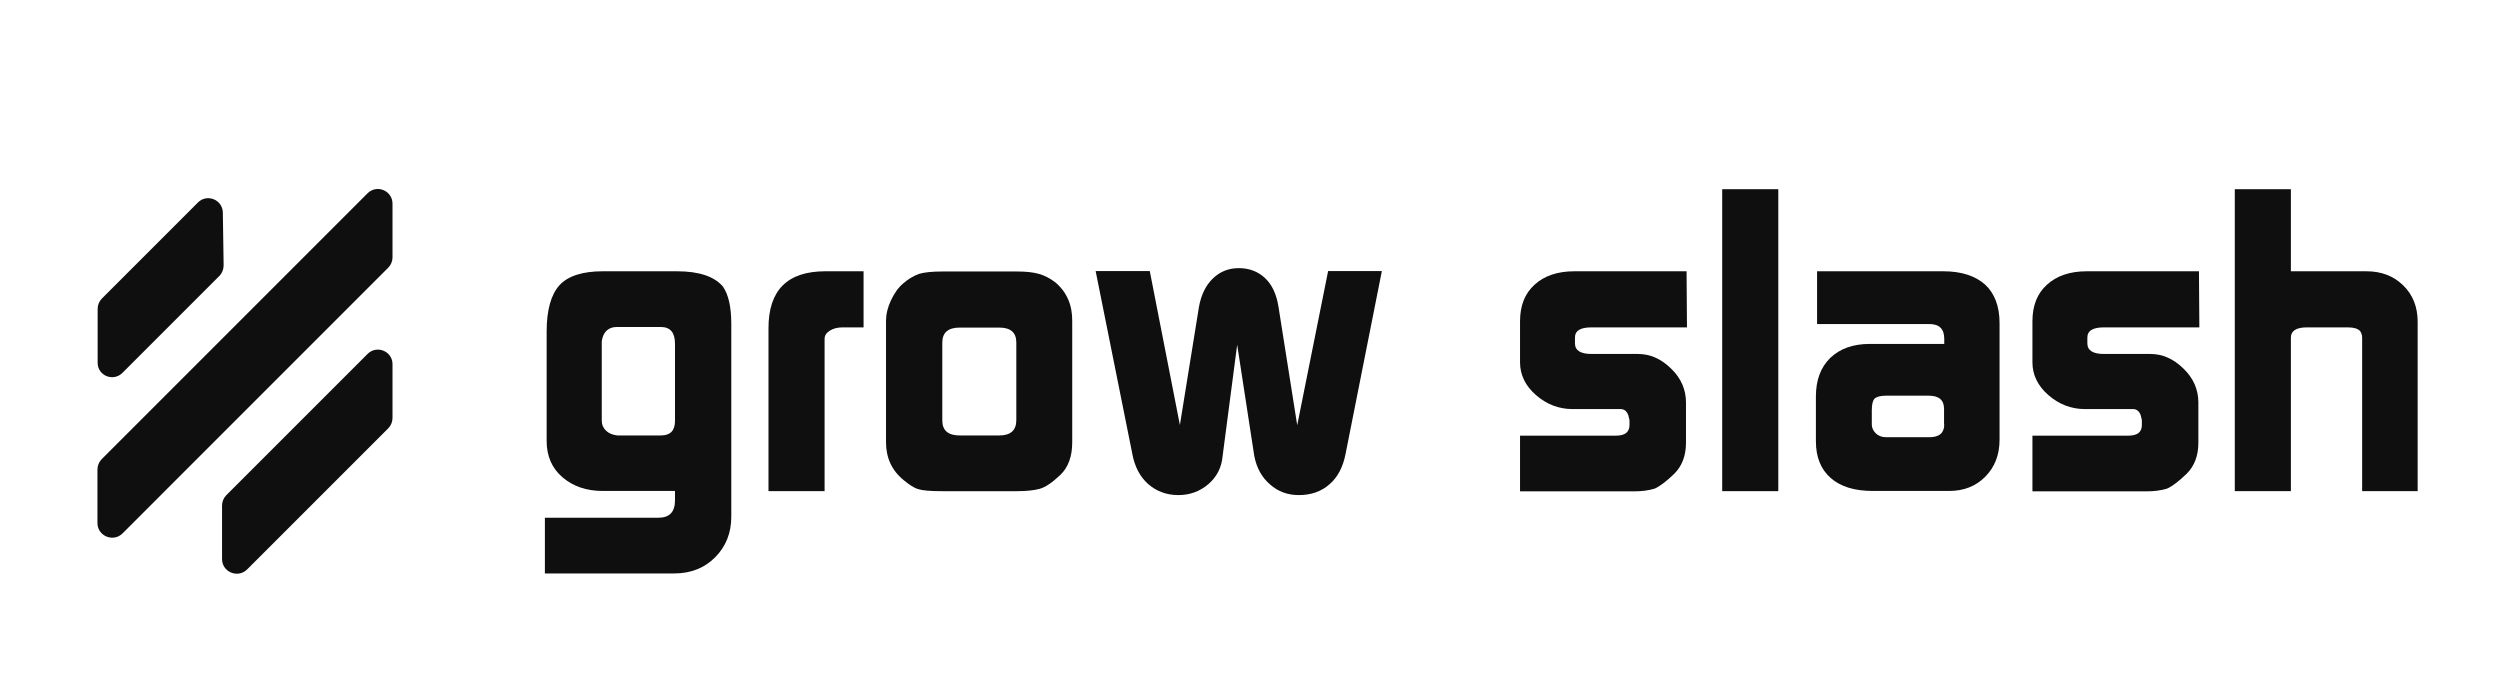 <svg width="190" height="53" viewBox="0 0 190 53" fill="none" xmlns="http://www.w3.org/2000/svg">
<path d="M51.449 20.617H45.809C44.268 20.617 43.161 20.976 42.518 21.679C41.875 22.398 41.545 23.564 41.545 25.21V33.513C41.545 34.665 41.949 35.593 42.757 36.281C43.565 36.969 44.582 37.313 45.809 37.313H51.299V38.031C51.299 38.914 50.88 39.348 50.028 39.348H41.411V43.582H51.239C52.511 43.582 53.558 43.163 54.366 42.34C55.174 41.517 55.578 40.5 55.578 39.273V24.612C55.578 23.34 55.368 22.383 54.935 21.769C54.276 21.006 53.124 20.617 51.449 20.617ZM51.299 31.987C51.299 32.735 50.94 33.094 50.222 33.094H46.916C46.542 33.05 46.258 32.93 46.048 32.721C45.839 32.511 45.734 32.272 45.734 31.972V25.943C45.779 25.599 45.899 25.33 46.093 25.135C46.288 24.956 46.542 24.851 46.856 24.851H50.222C50.94 24.851 51.299 25.27 51.299 26.123V31.987Z" fill="#0F0F10"/>
<path d="M58.405 24.941V37.328H62.669V25.749C62.669 25.494 62.804 25.3 63.058 25.135C63.312 24.971 63.642 24.881 64.03 24.881H65.631V20.617H62.729C59.842 20.617 58.405 22.053 58.405 24.941Z" fill="#0F0F10"/>
<path d="M80.203 21.456C79.783 21.141 79.379 20.932 78.946 20.812C78.527 20.693 77.973 20.633 77.3 20.633H71.615C70.852 20.633 70.269 20.693 69.85 20.812C69.416 20.977 69.012 21.216 68.638 21.545C68.264 21.86 67.965 22.293 67.711 22.832C67.456 23.371 67.337 23.894 67.337 24.403V33.604C67.337 34.8 67.785 35.773 68.698 36.506C69.117 36.85 69.476 37.09 69.805 37.179C70.134 37.284 70.733 37.329 71.6 37.329H77.285C78.003 37.329 78.587 37.269 79.02 37.149C79.454 37.03 79.978 36.67 80.576 36.102C81.19 35.519 81.489 34.696 81.489 33.604V24.403C81.504 23.176 81.07 22.189 80.203 21.456ZM77.24 31.928C77.24 32.706 76.806 33.095 75.939 33.095H72.947C72.064 33.095 71.615 32.721 71.615 31.958V26.034C71.615 25.271 72.064 24.896 72.947 24.896H75.939C76.806 24.896 77.24 25.271 77.24 26.034V31.928Z" fill="#0F0F10"/>
<path d="M98.588 32.317L97.167 23.325C97.017 22.383 96.689 21.649 96.15 21.141C95.611 20.632 94.938 20.378 94.145 20.378C93.367 20.378 92.709 20.647 92.171 21.171C91.632 21.694 91.288 22.413 91.123 23.31L89.672 32.301L87.383 20.602H83.269L86.052 34.471C86.231 35.473 86.65 36.251 87.279 36.805C87.907 37.343 88.67 37.627 89.552 37.627C90.435 37.627 91.198 37.343 91.841 36.79C92.484 36.236 92.844 35.518 92.918 34.665L94.025 26.198L95.327 34.665C95.507 35.578 95.91 36.296 96.524 36.82C97.137 37.358 97.855 37.627 98.708 37.627C99.636 37.627 100.414 37.358 101.042 36.805C101.67 36.266 102.074 35.488 102.268 34.471L105.021 20.602H100.937L98.588 32.317Z" fill="#0F0F10"/>
<path d="M120.954 24.881H128.21L128.18 20.617H119.652C118.381 20.617 117.363 20.961 116.63 21.634C115.882 22.308 115.523 23.235 115.523 24.417V27.544C115.523 28.486 115.927 29.324 116.735 30.027C117.543 30.73 118.471 31.09 119.518 31.09H123.168C123.437 31.09 123.632 31.239 123.751 31.553L123.841 31.927V32.301C123.841 32.84 123.497 33.109 122.824 33.109H115.523V37.343H124.185C124.799 37.343 125.322 37.269 125.756 37.134C126.16 36.954 126.669 36.565 127.252 35.997C127.835 35.413 128.135 34.635 128.135 33.648V30.596C128.135 29.609 127.761 28.741 126.998 28.008C126.235 27.26 125.397 26.901 124.484 26.901H120.954C120.116 26.901 119.697 26.631 119.697 26.093V25.689C119.682 25.135 120.101 24.881 120.954 24.881Z" fill="#0F0F10"/>
<path d="M130.887 14.379H135.151V37.328H130.887V14.379Z" fill="#0F0F10"/>
<path d="M147.703 20.617H138.098V24.627H146.626C147.389 24.627 147.763 25.001 147.763 25.749V26.138H142.108C140.836 26.138 139.834 26.497 139.101 27.2C138.368 27.918 138.009 28.89 138.009 30.132V33.543C138.009 34.74 138.383 35.668 139.13 36.326C139.879 36.984 140.941 37.313 142.332 37.313H148.136C149.244 37.313 150.171 36.954 150.889 36.221C151.607 35.488 151.966 34.561 151.966 33.424V24.552C151.966 23.28 151.592 22.293 150.859 21.619C150.111 20.961 149.049 20.617 147.703 20.617ZM147.763 32.257C147.763 32.9 147.389 33.229 146.626 33.229H143.349C143.02 33.229 142.751 33.124 142.556 32.93C142.362 32.735 142.257 32.511 142.257 32.257V31.194C142.257 30.73 142.332 30.431 142.467 30.297C142.601 30.162 142.901 30.072 143.334 30.072H146.581C147.359 30.072 147.748 30.401 147.748 31.075V32.257H147.763Z" fill="#0F0F10"/>
<path d="M159.895 24.881H167.151L167.121 20.617H158.594C157.322 20.617 156.305 20.961 155.572 21.634C154.824 22.308 154.465 23.235 154.465 24.417V27.544C154.465 28.486 154.869 29.324 155.676 30.027C156.484 30.73 157.412 31.09 158.459 31.09H162.109C162.379 31.09 162.573 31.239 162.693 31.553L162.782 31.927V32.301C162.782 32.84 162.439 33.109 161.765 33.109H154.465V37.343H163.127C163.74 37.343 164.264 37.269 164.697 37.134C165.101 36.954 165.61 36.565 166.194 35.997C166.777 35.413 167.076 34.635 167.076 33.648V30.596C167.076 29.609 166.702 28.741 165.939 28.008C165.176 27.26 164.338 26.901 163.426 26.901H159.895C159.058 26.901 158.639 26.631 158.639 26.093V25.689C158.624 25.135 159.058 24.881 159.895 24.881Z" fill="#0F0F10"/>
<path d="M182.65 21.695C181.916 20.976 180.989 20.617 179.852 20.617H174.107V14.379H169.844V37.328H174.107V25.659C174.107 25.151 174.511 24.881 175.319 24.881H178.446C178.88 24.881 179.194 24.971 179.373 25.165C179.478 25.33 179.523 25.495 179.523 25.659V37.328H183.742V24.448C183.742 23.34 183.383 22.413 182.65 21.695Z" fill="#0F0F10"/>
<path d="M9.306 28.337L16.667 20.976C16.876 20.767 16.996 20.467 16.996 20.168L16.936 16.159C16.921 15.171 15.724 14.693 15.036 15.396L7.75 22.681C7.541 22.891 7.421 23.175 7.421 23.474V27.559C7.406 28.546 8.603 29.04 9.306 28.337Z" fill="#0F0F10"/>
<path d="M27.931 14.693L7.735 34.89C7.526 35.099 7.406 35.384 7.406 35.683V39.752C7.406 40.74 8.603 41.233 9.306 40.545L29.502 20.348C29.712 20.139 29.831 19.855 29.831 19.556V15.486C29.831 14.484 28.635 13.99 27.931 14.693Z" fill="#0F0F10"/>
<path d="M27.932 26.901L17.205 37.627C16.996 37.837 16.876 38.121 16.876 38.42V42.49C16.876 43.477 18.073 43.971 18.776 43.282L29.503 32.556C29.712 32.346 29.831 32.062 29.831 31.763V27.679C29.831 26.691 28.635 26.198 27.932 26.901Z" fill="#0F0F10"/>
</svg>
